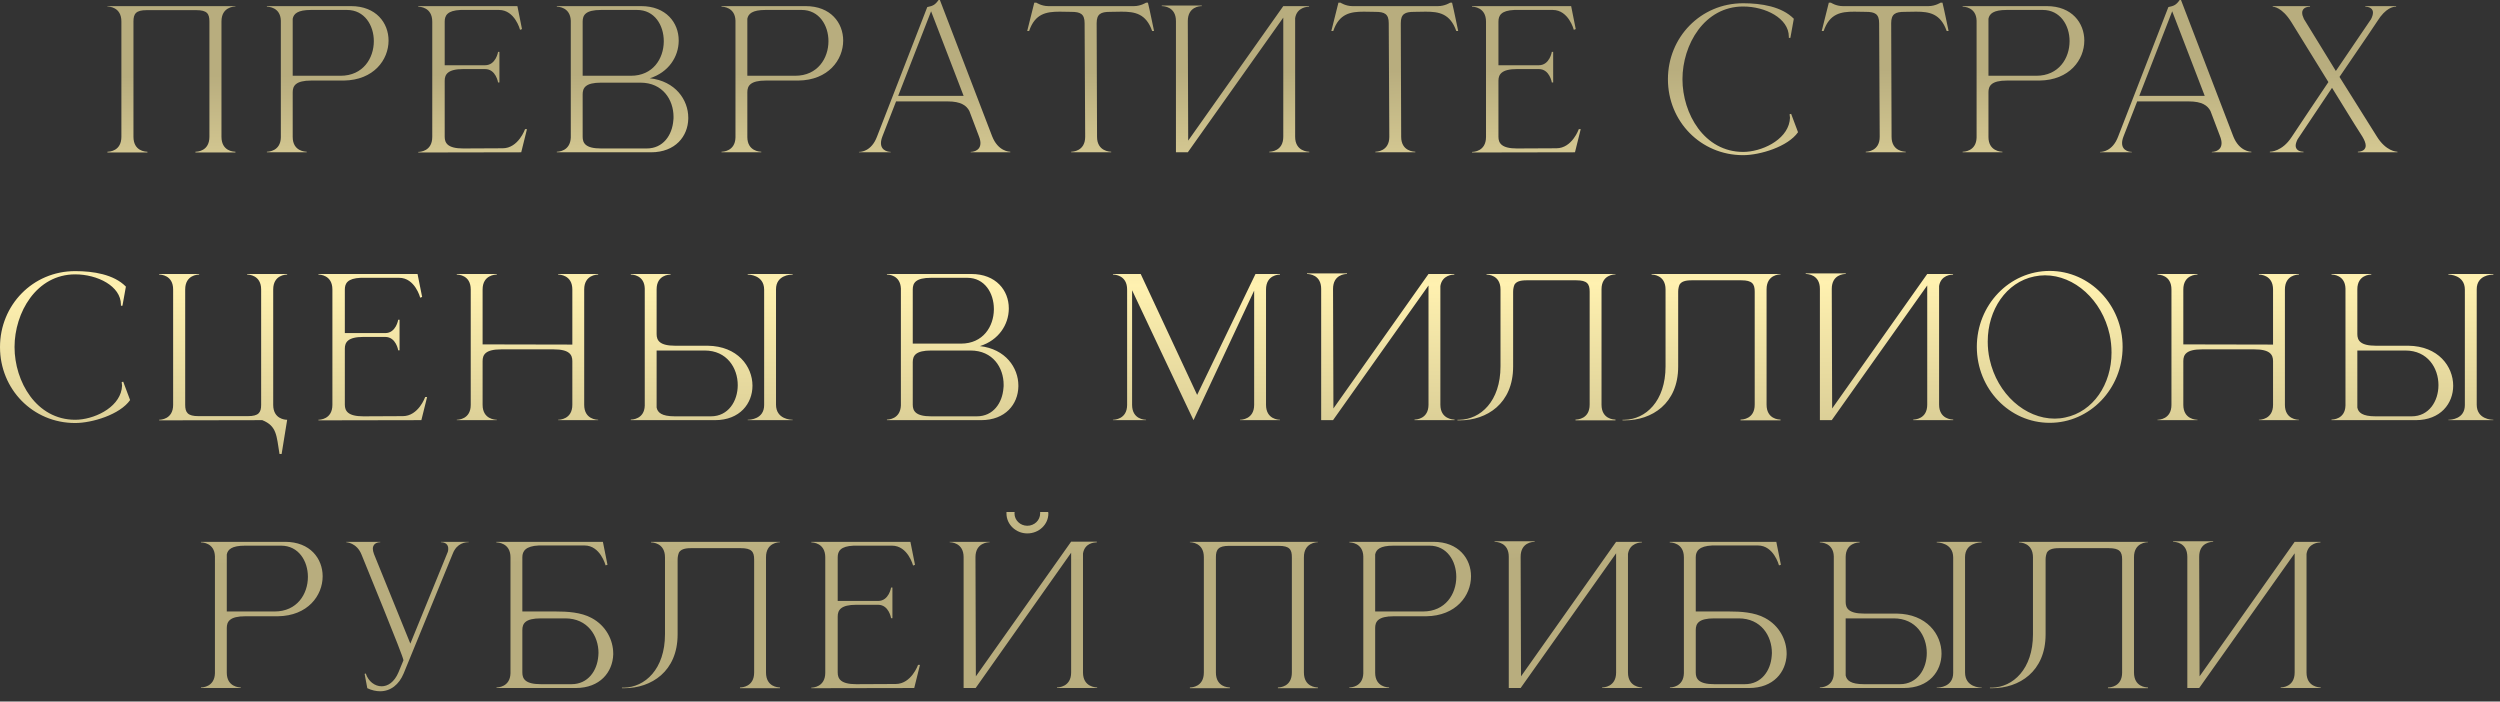 <?xml version="1.0" encoding="UTF-8"?> <svg xmlns="http://www.w3.org/2000/svg" width="196" height="55" viewBox="0 0 196 55" fill="none"><rect x="0" y="0" width="196" height="55" fill="#333333" stroke="none"/><path d="M18.457 11.955H15.322V11.895H15.338C15.473 11.895 16.418 11.85 16.418 10.725V1.68C16.418 1.08 16.238 0.795 15.383 0.795H11.498C10.658 0.795 10.463 1.08 10.463 1.68V10.725C10.463 11.85 11.408 11.895 11.543 11.895H11.557V11.955H8.422V11.895H8.437C8.572 11.895 9.517 11.85 9.517 10.725V1.68C9.517 0.54 8.527 0.51 8.422 0.51V0.48H18.457V0.51C18.352 0.51 17.363 0.54 17.363 1.68V10.725C17.363 11.85 18.308 11.895 18.442 11.895H18.457V11.955ZM26.698 5.94C28.468 5.94 29.308 4.56 29.308 3.225C29.308 1.98 28.573 0.78 27.209 0.78H24.373C23.338 0.78 23.023 1.08 22.948 1.47V5.94H26.698ZM24.044 11.94H20.924V11.895H20.939C21.029 11.895 21.988 11.865 22.018 10.785V1.62C21.988 0.555 21.029 0.525 20.939 0.525H20.924V0.48H27.523C29.488 0.48 30.463 1.8 30.463 3.18C30.463 4.695 29.294 6.285 26.953 6.315H24.404C23.174 6.315 22.948 6.735 22.948 7.23V10.74C22.948 11.865 23.939 11.895 24.044 11.895V11.94ZM33.889 1.695C33.889 0.555 32.899 0.525 32.794 0.525V0.48H40.564L40.924 2.28L40.774 2.34C40.774 2.34 40.369 0.78 39.124 0.78H36.109C35.074 0.825 34.864 1.215 34.864 1.695V5.115H38.029C38.884 5.115 39.049 4.065 39.049 4.065H39.154V6.465H39.049C39.049 6.465 38.884 5.415 38.029 5.415H36.319C35.104 5.415 34.864 5.835 34.864 6.33V10.725C34.864 11.22 35.104 11.64 36.319 11.64L39.409 11.625C40.639 11.625 41.164 10.125 41.164 10.125H41.314L40.864 11.94L32.794 11.955V11.91C32.899 11.91 33.889 11.88 33.889 10.74V1.695ZM45.68 5.94H49.46C51.2 5.94 52.025 4.59 52.04 3.27V3.225C52.04 1.98 51.32 0.78 49.955 0.78H47.12C45.905 0.78 45.68 1.185 45.68 1.695V5.94ZM45.68 7.395V10.725C45.68 11.22 45.905 11.64 47.12 11.64H50.705C51.995 11.64 52.7 10.59 52.79 9.435C52.805 9.345 52.805 9.255 52.805 9.165C52.805 7.83 51.965 6.48 50.21 6.48H47.12C45.905 6.48 45.68 6.885 45.68 7.395ZM44.75 10.785V1.62C44.705 0.555 43.76 0.525 43.67 0.525H43.655V0.48H50.27C52.22 0.48 53.21 1.785 53.21 3.165V3.225C53.195 4.44 52.43 5.67 50.945 6.135C52.955 6.36 53.96 7.83 53.96 9.225V9.315C53.93 10.68 52.955 11.94 51.035 11.94H43.655V11.895H43.67C43.76 11.895 44.705 11.865 44.75 10.785ZM62.341 5.94C64.111 5.94 64.951 4.56 64.951 3.225C64.951 1.98 64.216 0.78 62.851 0.78H60.016C58.981 0.78 58.666 1.08 58.591 1.47V5.94H62.341ZM59.686 11.94H56.566V11.895H56.581C56.671 11.895 57.631 11.865 57.661 10.785V1.62C57.631 0.555 56.671 0.525 56.581 0.525H56.566V0.48H63.166C65.131 0.48 66.106 1.8 66.106 3.18C66.106 4.695 64.936 6.285 62.596 6.315H60.046C58.816 6.315 58.591 6.735 58.591 7.23V10.74C58.591 11.865 59.581 11.895 59.686 11.895V11.94ZM79.207 11.94H76.102V11.91C76.147 11.91 76.867 11.895 76.867 11.22C76.867 11.085 76.837 10.905 76.747 10.68L75.997 8.7C75.772 8.28 75.352 7.95 74.287 7.95H70.252L69.187 10.68C69.097 10.905 69.067 11.085 69.067 11.22C69.067 11.895 69.787 11.91 69.832 11.91V11.94H67.342V11.91H67.357C67.507 11.91 68.317 11.865 68.752 10.725L72.697 0.555C73.132 0.465 73.312 0.39 73.582 4.05312e-06H73.687L77.782 10.68C78.247 11.865 79.117 11.895 79.207 11.895V11.94ZM75.547 7.515L72.997 0.885L70.417 7.515H75.547ZM87.118 11.94H83.983V11.895C84.088 11.895 85.078 11.865 85.078 10.725L85.033 1.815C85.033 1.095 84.703 0.93 83.998 0.93L83.083 0.915C82.033 0.915 81.148 1.065 80.683 2.43H80.533L81.088 0.21H81.253C81.253 0.21 81.658 0.48 82.183 0.48H88.903C89.428 0.48 89.848 0.21 89.848 0.21H89.998C90.178 0.945 90.313 1.68 90.478 2.43H90.328C89.848 1.065 88.978 0.915 87.928 0.915L87.013 0.93C86.308 0.93 85.978 1.095 85.978 1.815L86.008 10.725C86.008 11.865 87.013 11.895 87.118 11.895V11.94ZM92.194 1.65C92.194 0.525 91.234 0.48 91.099 0.48H91.084V0.435H94.219V0.48H94.204C94.069 0.48 93.124 0.525 93.124 1.65L93.154 11.025L100.609 0.48H102.634V0.525H102.619C102.529 0.525 101.674 0.555 101.539 1.425V10.725C101.539 11.865 102.544 11.895 102.649 11.895V11.94H99.514V11.895C99.619 11.895 100.609 11.865 100.609 10.725V1.38L93.124 11.94H92.194V1.65ZM110.962 11.94H107.827V11.895C107.932 11.895 108.922 11.865 108.922 10.725L108.877 1.815C108.877 1.095 108.547 0.93 107.842 0.93L106.927 0.915C105.877 0.915 104.992 1.065 104.527 2.43H104.377L104.932 0.21H105.097C105.097 0.21 105.502 0.48 106.027 0.48H112.747C113.272 0.48 113.692 0.21 113.692 0.21H113.842C114.022 0.945 114.157 1.68 114.322 2.43H114.172C113.692 1.065 112.822 0.915 111.772 0.915L110.857 0.93C110.152 0.93 109.822 1.095 109.822 1.815L109.852 10.725C109.852 11.865 110.857 11.895 110.962 11.895V11.94ZM116.503 1.695C116.503 0.555 115.513 0.525 115.408 0.525V0.48H123.178L123.538 2.28L123.388 2.34C123.388 2.34 122.983 0.78 121.738 0.78H118.723C117.688 0.825 117.478 1.215 117.478 1.695V5.115H120.643C121.498 5.115 121.663 4.065 121.663 4.065H121.768V6.465H121.663C121.663 6.465 121.498 5.415 120.643 5.415H118.933C117.718 5.415 117.478 5.835 117.478 6.33V10.725C117.478 11.22 117.718 11.64 118.933 11.64L122.023 11.625C123.253 11.625 123.778 10.125 123.778 10.125H123.928L123.478 11.94L115.408 11.955V11.91C115.513 11.91 116.503 11.88 116.503 10.74V1.695ZM136.66 12.165C133.33 12.165 130.765 9.51 130.765 6.21C130.765 2.925 133.33 0.255 136.66 0.255C138.085 0.255 139.69 0.51 140.635 1.47L140.365 2.97H140.245V2.88C140.245 1.425 138.4 0.51 136.66 0.51C133.615 0.51 131.905 3.51 131.905 6.21C131.905 8.91 133.615 11.91 136.66 11.91C138.07 11.91 140.035 11.025 140.305 9.51L140.335 9.24L140.305 8.955L140.425 8.925L140.965 10.365C140.17 11.505 137.98 12.165 136.66 12.165ZM149.409 11.94H146.274V11.895C146.379 11.895 147.369 11.865 147.369 10.725L147.324 1.815C147.324 1.095 146.994 0.93 146.289 0.93L145.374 0.915C144.324 0.915 143.439 1.065 142.974 2.43H142.824L143.379 0.21H143.544C143.544 0.21 143.949 0.48 144.474 0.48H151.194C151.719 0.48 152.139 0.21 152.139 0.21H152.289C152.469 0.945 152.604 1.68 152.769 2.43H152.619C152.139 1.065 151.269 0.915 150.219 0.915L149.304 0.93C148.599 0.93 148.269 1.095 148.269 1.815L148.299 10.725C148.299 11.865 149.304 11.895 149.409 11.895V11.94ZM159.645 5.94C161.415 5.94 162.255 4.56 162.255 3.225C162.255 1.98 161.52 0.78 160.155 0.78H157.32C156.285 0.78 155.97 1.08 155.895 1.47V5.94H159.645ZM156.99 11.94H153.87V11.895H153.885C153.975 11.895 154.935 11.865 154.965 10.785V1.62C154.935 0.555 153.975 0.525 153.885 0.525H153.87V0.48H160.47C162.435 0.48 163.41 1.8 163.41 3.18C163.41 4.695 162.24 6.285 159.9 6.315H157.35C156.12 6.315 155.895 6.735 155.895 7.23V10.74C155.895 11.865 156.885 11.895 156.99 11.895V11.94ZM176.51 11.94H173.405V11.91C173.45 11.91 174.17 11.895 174.17 11.22C174.17 11.085 174.14 10.905 174.05 10.68L173.3 8.7C173.075 8.28 172.655 7.95 171.59 7.95H167.555L166.49 10.68C166.4 10.905 166.37 11.085 166.37 11.22C166.37 11.895 167.09 11.91 167.135 11.91V11.94H164.645V11.91H164.66C164.81 11.91 165.62 11.865 166.055 10.725L170 0.555C170.435 0.465 170.615 0.39 170.885 4.05312e-06H170.99L175.085 10.68C175.55 11.865 176.42 11.895 176.51 11.895V11.94ZM172.85 7.515L170.3 0.885L167.72 7.515H172.85ZM187.961 11.94H184.856V11.895C184.931 11.895 185.471 11.88 185.471 11.415C185.471 11.25 185.396 11.01 185.201 10.695C184.361 9.39 183.656 8.205 182.831 6.885L180.131 10.92C180.026 11.13 179.981 11.295 179.981 11.415C179.981 11.88 180.506 11.895 180.581 11.895H180.596V11.94H177.956V11.895C178.001 11.895 178.916 11.895 179.666 10.74C180.611 9.3 181.586 7.875 182.546 6.435L179.636 1.725C178.901 0.555 178.241 0.525 178.181 0.525V0.48H181.106V0.525H181.091C181.016 0.525 180.491 0.54 180.491 1.005C180.491 1.14 180.536 1.29 180.626 1.485L183.131 5.565L185.891 1.5C185.996 1.29 186.041 1.125 186.041 0.99C186.041 0.54 185.516 0.525 185.456 0.525H185.441V0.48H187.856V0.525H187.826C187.661 0.525 187.046 0.585 186.371 1.68C185.411 3.135 184.391 4.575 183.416 6.03L186.341 10.695C187.061 11.865 187.886 11.895 187.961 11.895V11.94ZM5.895 33.165C2.565 33.165 -6.83554e-05 30.51 -6.83554e-05 27.21C-6.83554e-05 23.925 2.565 21.255 5.895 21.255C7.32 21.255 8.925 21.51 9.87 22.47L9.6 23.97H9.48V23.88C9.48 22.425 7.635 21.51 5.895 21.51C2.85 21.51 1.14 24.51 1.14 27.21C1.14 29.91 2.85 32.91 5.895 32.91C7.305 32.91 9.27 32.025 9.54 30.51L9.57 30.24L9.54 29.955L9.66 29.925L10.2 31.365C9.405 32.505 7.215 33.165 5.895 33.165ZM22.079 35.595H21.914C21.674 34.125 21.704 33.405 20.564 32.94L12.479 32.955V32.91C12.584 32.91 13.574 32.88 13.574 31.74V22.695C13.574 21.555 12.584 21.525 12.479 21.525V21.48H15.614V21.525C15.509 21.525 14.519 21.555 14.519 22.695V31.74C14.519 32.34 14.714 32.625 15.554 32.625H19.439C20.279 32.625 20.474 32.34 20.474 31.74V22.695C20.474 21.555 19.484 21.525 19.379 21.525V21.48H22.514V21.525C22.409 21.525 21.419 21.555 21.419 22.695V31.74C21.419 32.85 22.349 32.91 22.499 32.91H22.514L22.079 35.595ZM26.06 22.695C26.06 21.555 25.07 21.525 24.965 21.525V21.48H32.735L33.095 23.28L32.945 23.34C32.945 23.34 32.54 21.78 31.295 21.78H28.28C27.245 21.825 27.035 22.215 27.035 22.695V26.115H30.2C31.055 26.115 31.22 25.065 31.22 25.065H31.325V27.465H31.22C31.22 27.465 31.055 26.415 30.2 26.415H28.49C27.275 26.415 27.035 26.835 27.035 27.33V31.725C27.035 32.22 27.275 32.64 28.49 32.64L31.58 32.625C32.81 32.625 33.335 31.125 33.335 31.125H33.485L33.035 32.94L24.965 32.955V32.91C25.07 32.91 26.06 32.88 26.06 31.74V22.695ZM36.906 22.695C36.906 21.555 35.916 21.525 35.811 21.525V21.48H38.946V21.525C38.841 21.525 37.836 21.555 37.836 22.695V27L44.871 27.015V22.695C44.871 21.555 43.866 21.525 43.761 21.525V21.48H46.896V21.525C46.791 21.525 45.801 21.555 45.801 22.695V31.74C45.801 32.88 46.791 32.91 46.896 32.91V32.94H43.761V32.91C43.866 32.91 44.871 32.88 44.871 31.74V28.305C44.871 27.81 44.631 27.39 43.416 27.39H39.291C38.061 27.39 37.836 27.81 37.836 28.305V31.74C37.836 32.88 38.841 32.91 38.946 32.91V32.94H35.811V32.91C35.916 32.91 36.906 32.88 36.906 31.74V22.695ZM55.739 32.64C57.104 32.64 57.839 31.44 57.839 30.195C57.839 28.86 56.999 27.48 55.244 27.48H51.479V31.95C51.554 32.34 51.869 32.64 52.904 32.64H55.739ZM56.054 32.94H49.454V32.895H49.469C49.559 32.895 50.519 32.865 50.549 31.8V22.62C50.519 21.555 49.559 21.525 49.469 21.525H49.454V21.48H52.574V21.525C52.469 21.525 51.479 21.555 51.479 22.68V26.19C51.479 26.685 51.704 27.105 52.934 27.105H55.484C57.824 27.135 58.994 28.725 58.994 30.24C58.994 31.62 58.019 32.94 56.054 32.94ZM62.144 32.94H58.619V32.91H58.634C58.799 32.91 59.909 32.865 59.909 31.755V22.71C59.909 21.54 58.679 21.525 58.619 21.525V21.48H62.144V21.525H62.129C61.964 21.525 60.839 21.57 60.839 22.68V31.725C60.839 32.88 62.024 32.91 62.129 32.91H62.144V32.94ZM71.56 26.94H75.34C77.08 26.94 77.905 25.59 77.92 24.27V24.225C77.92 22.98 77.2 21.78 75.835 21.78H73C71.785 21.78 71.56 22.185 71.56 22.695V26.94ZM71.56 28.395V31.725C71.56 32.22 71.785 32.64 73 32.64H76.585C77.875 32.64 78.58 31.59 78.67 30.435C78.685 30.345 78.685 30.255 78.685 30.165C78.685 28.83 77.845 27.48 76.09 27.48H73C71.785 27.48 71.56 27.885 71.56 28.395ZM70.63 31.785V22.62C70.585 21.555 69.64 21.525 69.55 21.525H69.535V21.48H76.15C78.1 21.48 79.09 22.785 79.09 24.165V24.225C79.075 25.44 78.31 26.67 76.825 27.135C78.835 27.36 79.84 28.83 79.84 30.225V30.315C79.81 31.68 78.835 32.94 76.915 32.94H69.535V32.895H69.55C69.64 32.895 70.585 32.865 70.63 31.785ZM88.366 22.695C88.366 21.555 87.361 21.525 87.256 21.525V21.48H89.431L93.856 30.96L98.431 21.48H100.351V21.525C100.246 21.525 99.256 21.555 99.256 22.695V31.74C99.256 32.88 100.246 32.91 100.351 32.91V32.94H97.216V32.91C97.321 32.91 98.326 32.88 98.326 31.74V22.785C96.856 25.92 93.781 32.49 93.571 32.94L93.241 32.25C92.356 30.375 89.971 25.35 88.756 22.755V31.74C88.756 32.88 89.746 32.91 89.851 32.91V32.94H87.256V32.91C87.361 32.91 88.366 32.88 88.366 31.74V22.695ZM103.58 22.65C103.58 21.525 102.62 21.48 102.485 21.48H102.47V21.435H105.605V21.48H105.59C105.455 21.48 104.51 21.525 104.51 22.65L104.54 32.025L111.995 21.48H114.02V21.525H114.005C113.915 21.525 113.06 21.555 112.925 22.425V31.725C112.925 32.865 113.93 32.895 114.035 32.895V32.94H110.9V32.895C111.005 32.895 111.995 32.865 111.995 31.725V22.38L104.51 32.94H103.58V22.65ZM118.629 22.875V28.74C118.629 31.65 116.559 32.955 114.444 32.955H114.264V32.91H114.429C116.064 32.88 117.639 31.47 117.639 28.725V22.695C117.639 21.555 116.649 21.525 116.544 21.525V21.48H126.654V21.51C126.549 21.51 125.559 21.54 125.559 22.68V31.725C125.559 32.85 126.504 32.895 126.639 32.895H126.654V32.955H123.519V32.895H123.534C123.669 32.895 124.629 32.85 124.629 31.725V22.86C124.629 22.26 124.434 21.975 123.579 21.975H119.679C119.139 21.975 118.869 22.095 118.734 22.32C118.674 22.47 118.629 22.65 118.629 22.875ZM131.569 22.875V28.74C131.569 31.65 129.499 32.955 127.384 32.955H127.204V32.91H127.369C129.004 32.88 130.579 31.47 130.579 28.725V22.695C130.579 21.555 129.589 21.525 129.484 21.525V21.48H139.594V21.51C139.489 21.51 138.499 21.54 138.499 22.68V31.725C138.499 32.85 139.444 32.895 139.579 32.895H139.594V32.955H136.459V32.895H136.474C136.609 32.895 137.569 32.85 137.569 31.725V22.86C137.569 22.26 137.374 21.975 136.519 21.975H132.619C132.079 21.975 131.809 22.095 131.674 22.32C131.614 22.47 131.569 22.65 131.569 22.875ZM142.68 22.65C142.68 21.525 141.72 21.48 141.585 21.48H141.57V21.435H144.705V21.48H144.69C144.555 21.48 143.61 21.525 143.61 22.65L143.64 32.025L151.095 21.48H153.12V21.525H153.105C153.015 21.525 152.16 21.555 152.025 22.425V31.725C152.025 32.865 153.03 32.895 153.135 32.895V32.94H150V32.895C150.105 32.895 151.095 32.865 151.095 31.725V22.38L143.61 32.94H142.68V22.65ZM160.698 21.24C163.848 21.24 166.413 23.91 166.413 27.195C166.413 30.48 163.848 33.15 160.698 33.15C157.533 33.15 154.983 30.48 154.983 27.195C154.983 23.91 157.533 21.24 160.698 21.24ZM159.483 21.675C157.293 22.125 155.838 24.285 155.838 26.775C155.838 27.225 155.883 27.705 155.988 28.17C156.588 30.9 158.778 32.82 161.088 32.82C161.358 32.82 161.643 32.79 161.913 32.73C164.103 32.28 165.543 30.135 165.543 27.645C165.543 27.18 165.498 26.7 165.393 26.22C164.793 23.505 162.633 21.585 160.323 21.585C160.038 21.585 159.768 21.615 159.483 21.675ZM170.242 22.695C170.242 21.555 169.252 21.525 169.147 21.525V21.48H172.282V21.525C172.177 21.525 171.172 21.555 171.172 22.695V27L178.207 27.015V22.695C178.207 21.555 177.202 21.525 177.097 21.525V21.48H180.232V21.525C180.127 21.525 179.137 21.555 179.137 22.695V31.74C179.137 32.88 180.127 32.91 180.232 32.91V32.94H177.097V32.91C177.202 32.91 178.207 32.88 178.207 31.74V28.305C178.207 27.81 177.967 27.39 176.752 27.39H172.627C171.397 27.39 171.172 27.81 171.172 28.305V31.74C171.172 32.88 172.177 32.91 172.282 32.91V32.94H169.147V32.91C169.252 32.91 170.242 32.88 170.242 31.74V22.695ZM189.075 32.64C190.44 32.64 191.175 31.44 191.175 30.195C191.175 28.86 190.335 27.48 188.58 27.48H184.815V31.95C184.89 32.34 185.205 32.64 186.24 32.64H189.075ZM189.39 32.94H182.79V32.895H182.805C182.895 32.895 183.855 32.865 183.885 31.8V22.62C183.855 21.555 182.895 21.525 182.805 21.525H182.79V21.48H185.91V21.525C185.805 21.525 184.815 21.555 184.815 22.68V26.19C184.815 26.685 185.04 27.105 186.27 27.105H188.82C191.16 27.135 192.33 28.725 192.33 30.24C192.33 31.62 191.355 32.94 189.39 32.94ZM195.48 32.94H191.955V32.91H191.97C192.135 32.91 193.245 32.865 193.245 31.755V22.71C193.245 21.54 192.015 21.525 191.955 21.525V21.48H195.48V21.525H195.465C195.3 21.525 194.175 21.57 194.175 22.68V31.725C194.175 32.88 195.36 32.91 195.465 32.91H195.48V32.94ZM21.53 47.94C23.3 47.94 24.14 46.56 24.14 45.225C24.14 43.98 23.405 42.78 22.041 42.78H19.206C18.171 42.78 17.855 43.08 17.78 43.47V47.94H21.53ZM18.875 53.94H15.755V53.895H15.771C15.861 53.895 16.82 53.865 16.851 52.785V43.62C16.82 42.555 15.861 42.525 15.771 42.525H15.755V42.48H22.355C24.32 42.48 25.296 43.8 25.296 45.18C25.296 46.695 24.125 48.285 21.785 48.315H19.235C18.006 48.315 17.78 48.735 17.78 49.23V52.74C17.78 53.865 18.77 53.895 18.875 53.895V53.94ZM29.801 54.195C29.486 54.195 29.141 54.12 28.796 53.955L28.586 52.83L28.676 52.8C28.871 53.415 29.381 53.805 29.921 53.805C30.401 53.805 30.911 53.49 31.241 52.71L31.631 51.765C31.631 51.48 28.616 44.175 28.346 43.485C27.971 42.54 27.146 42.51 27.146 42.51V42.48H29.816V42.51H29.801C29.741 42.51 29.231 42.525 29.231 43.02C29.231 43.14 29.261 43.275 29.321 43.44L32.171 50.46L35.111 43.26C35.141 43.17 35.141 43.08 35.141 43.005C35.141 42.525 34.661 42.51 34.586 42.51H34.571V42.48H36.746V42.51H36.701C36.521 42.51 35.831 42.555 35.501 43.395L31.646 52.8C31.286 53.67 30.626 54.195 29.801 54.195ZM40.952 47.94H43.562C44.477 47.94 45.557 48 46.382 48.45C47.507 49.05 48.077 50.175 48.077 51.24V51.315C48.032 52.68 47.057 53.94 45.137 53.94H38.927V53.895H38.942C39.032 53.895 39.992 53.865 40.022 52.785V43.695C40.022 42.555 39.017 42.525 38.912 42.525V42.48H47.267L47.627 44.28L47.477 44.325C47.477 44.325 47.072 42.765 45.827 42.765H42.242C41.207 42.81 40.952 43.215 40.952 43.68V47.94ZM40.952 49.395V52.725C40.952 53.22 41.177 53.64 42.407 53.64H44.807C46.097 53.64 46.817 52.59 46.907 51.435C46.907 51.36 46.922 51.27 46.922 51.195C46.922 49.86 46.082 48.48 44.312 48.48H42.407C41.177 48.48 40.952 48.885 40.952 49.395ZM53.125 43.875V49.74C53.125 52.65 51.055 53.955 48.94 53.955H48.76V53.91H48.925C50.56 53.88 52.135 52.47 52.135 49.725V43.695C52.135 42.555 51.145 42.525 51.04 42.525V42.48H61.15V42.51C61.045 42.51 60.055 42.54 60.055 43.68V52.725C60.055 53.85 61 53.895 61.135 53.895H61.15V53.955H58.015V53.895H58.03C58.165 53.895 59.125 53.85 59.125 52.725V43.86C59.125 43.26 58.93 42.975 58.075 42.975H54.175C53.635 42.975 53.365 43.095 53.23 43.32C53.17 43.47 53.125 43.65 53.125 43.875ZM64.701 43.695C64.701 42.555 63.711 42.525 63.606 42.525V42.48H71.376L71.736 44.28L71.586 44.34C71.586 44.34 71.181 42.78 69.936 42.78H66.921C65.886 42.825 65.676 43.215 65.676 43.695V47.115H68.841C69.696 47.115 69.861 46.065 69.861 46.065H69.966V48.465H69.861C69.861 48.465 69.696 47.415 68.841 47.415H67.131C65.916 47.415 65.676 47.835 65.676 48.33V52.725C65.676 53.22 65.916 53.64 67.131 53.64L70.221 53.625C71.451 53.625 71.976 52.125 71.976 52.125H72.126L71.676 53.94L63.606 53.955V53.91C63.711 53.91 64.701 53.88 64.701 52.74V43.695ZM82.177 40.14C82.177 40.17 82.192 40.215 82.192 40.26C82.192 41.115 81.457 41.82 80.542 41.82C79.642 41.82 78.907 41.115 78.907 40.26V40.14H79.552C79.537 40.17 79.537 40.215 79.537 40.26C79.537 40.785 79.987 41.22 80.542 41.22C81.097 41.22 81.547 40.785 81.547 40.26V40.14H82.177ZM75.547 43.68C75.547 42.54 74.557 42.51 74.452 42.51V42.48H77.587V42.51C77.482 42.51 76.477 42.54 76.477 43.68L76.507 53.025L83.977 42.465H85.987V42.525H85.957C85.792 42.525 85.042 42.57 84.907 43.395V52.725C84.907 53.865 85.912 53.895 86.017 53.895V53.94H82.867V53.895C82.972 53.895 83.977 53.865 83.977 52.725V43.335L76.492 53.94H75.547V43.68ZM103.322 53.955H100.187V53.895H100.202C100.337 53.895 101.282 53.85 101.282 52.725V43.68C101.282 43.08 101.102 42.795 100.247 42.795H96.362C95.522 42.795 95.327 43.08 95.327 43.68V52.725C95.327 53.85 96.272 53.895 96.407 53.895H96.422V53.955H93.287V53.895H93.302C93.437 53.895 94.382 53.85 94.382 52.725V43.68C94.382 42.54 93.392 42.51 93.287 42.51V42.48H103.322V42.51C103.217 42.51 102.227 42.54 102.227 43.68V52.725C102.227 53.85 103.172 53.895 103.307 53.895H103.322V53.955ZM111.563 47.94C113.333 47.94 114.173 46.56 114.173 45.225C114.173 43.98 113.438 42.78 112.073 42.78H109.238C108.203 42.78 107.888 43.08 107.813 43.47V47.94H111.563ZM108.908 53.94H105.788V53.895H105.803C105.893 53.895 106.853 53.865 106.883 52.785V43.62C106.853 42.555 105.893 42.525 105.803 42.525H105.788V42.48H112.388C114.353 42.48 115.328 43.8 115.328 45.18C115.328 46.695 114.158 48.285 111.818 48.315H109.268C108.038 48.315 107.813 48.735 107.813 49.23V52.74C107.813 53.865 108.803 53.895 108.908 53.895V53.94ZM118.288 43.65C118.288 42.525 117.328 42.48 117.193 42.48H117.178V42.435H120.313V42.48H120.298C120.163 42.48 119.218 42.525 119.218 43.65L119.248 53.025L126.703 42.48H128.728V42.525H128.713C128.623 42.525 127.768 42.555 127.633 43.425V52.725C127.633 53.865 128.638 53.895 128.743 53.895V53.94H125.608V53.895C125.713 53.895 126.703 53.865 126.703 52.725V43.38L119.218 53.94H118.288V43.65ZM132.947 47.94H135.557C136.472 47.94 137.552 48 138.377 48.45C139.502 49.05 140.072 50.175 140.072 51.24V51.315C140.027 52.68 139.052 53.94 137.132 53.94H130.922V53.895H130.937C131.027 53.895 131.987 53.865 132.017 52.785V43.695C132.017 42.555 131.012 42.525 130.907 42.525V42.48H139.262L139.622 44.28L139.472 44.325C139.472 44.325 139.067 42.765 137.822 42.765H134.237C133.202 42.81 132.947 43.215 132.947 43.68V47.94ZM132.947 49.395V52.725C132.947 53.22 133.172 53.64 134.402 53.64H136.802C138.092 53.64 138.812 52.59 138.902 51.435C138.902 51.36 138.917 51.27 138.917 51.195C138.917 49.86 138.077 48.48 136.307 48.48H134.402C133.172 48.48 132.947 48.885 132.947 49.395ZM148.96 53.64C150.325 53.64 151.06 52.44 151.06 51.195C151.06 49.86 150.22 48.48 148.465 48.48H144.7V52.95C144.775 53.34 145.09 53.64 146.125 53.64H148.96ZM149.275 53.94H142.675V53.895H142.69C142.78 53.895 143.74 53.865 143.77 52.8V43.62C143.74 42.555 142.78 42.525 142.69 42.525H142.675V42.48H145.795V42.525C145.69 42.525 144.7 42.555 144.7 43.68V47.19C144.7 47.685 144.925 48.105 146.155 48.105H148.705C151.045 48.135 152.215 49.725 152.215 51.24C152.215 52.62 151.24 53.94 149.275 53.94ZM155.365 53.94H151.84V53.91H151.855C152.02 53.91 153.13 53.865 153.13 52.755V43.71C153.13 42.54 151.9 42.525 151.84 42.525V42.48H155.365V42.525H155.35C155.185 42.525 154.06 42.57 154.06 43.68V52.725C154.06 53.88 155.245 53.91 155.35 53.91H155.365V53.94ZM160.375 43.875V49.74C160.375 52.65 158.305 53.955 156.19 53.955H156.01V53.91H156.175C157.81 53.88 159.385 52.47 159.385 49.725V43.695C159.385 42.555 158.395 42.525 158.29 42.525V42.48H168.4V42.51C168.295 42.51 167.305 42.54 167.305 43.68V52.725C167.305 53.85 168.25 53.895 168.385 53.895H168.4V53.955H165.265V53.895H165.28C165.415 53.895 166.375 53.85 166.375 52.725V43.86C166.375 43.26 166.18 42.975 165.325 42.975H161.425C160.885 42.975 160.615 43.095 160.48 43.32C160.42 43.47 160.375 43.65 160.375 43.875ZM171.486 43.65C171.486 42.525 170.526 42.48 170.391 42.48H170.376V42.435H173.511V42.48H173.496C173.361 42.48 172.416 42.525 172.416 43.65L172.446 53.025L179.901 42.48H181.926V42.525H181.911C181.821 42.525 180.966 42.555 180.831 43.425V52.725C180.831 53.865 181.836 53.895 181.941 53.895V53.94H178.806V53.895C178.911 53.895 179.901 53.865 179.901 52.725V43.38L172.416 53.94H171.486V43.65Z" fill="url(#paint0_linear_2016_1872)"></path><defs><linearGradient id="paint0_linear_2016_1872" x1="44.714" y1="5.822" x2="44.867" y2="44.161" gradientUnits="userSpaceOnUse"><stop stop-color="#B8AD7E"></stop><stop offset="0.436" stop-color="#FFF1B0"></stop><stop offset="1" stop-color="#B8AD7E"></stop></linearGradient></defs></svg> 